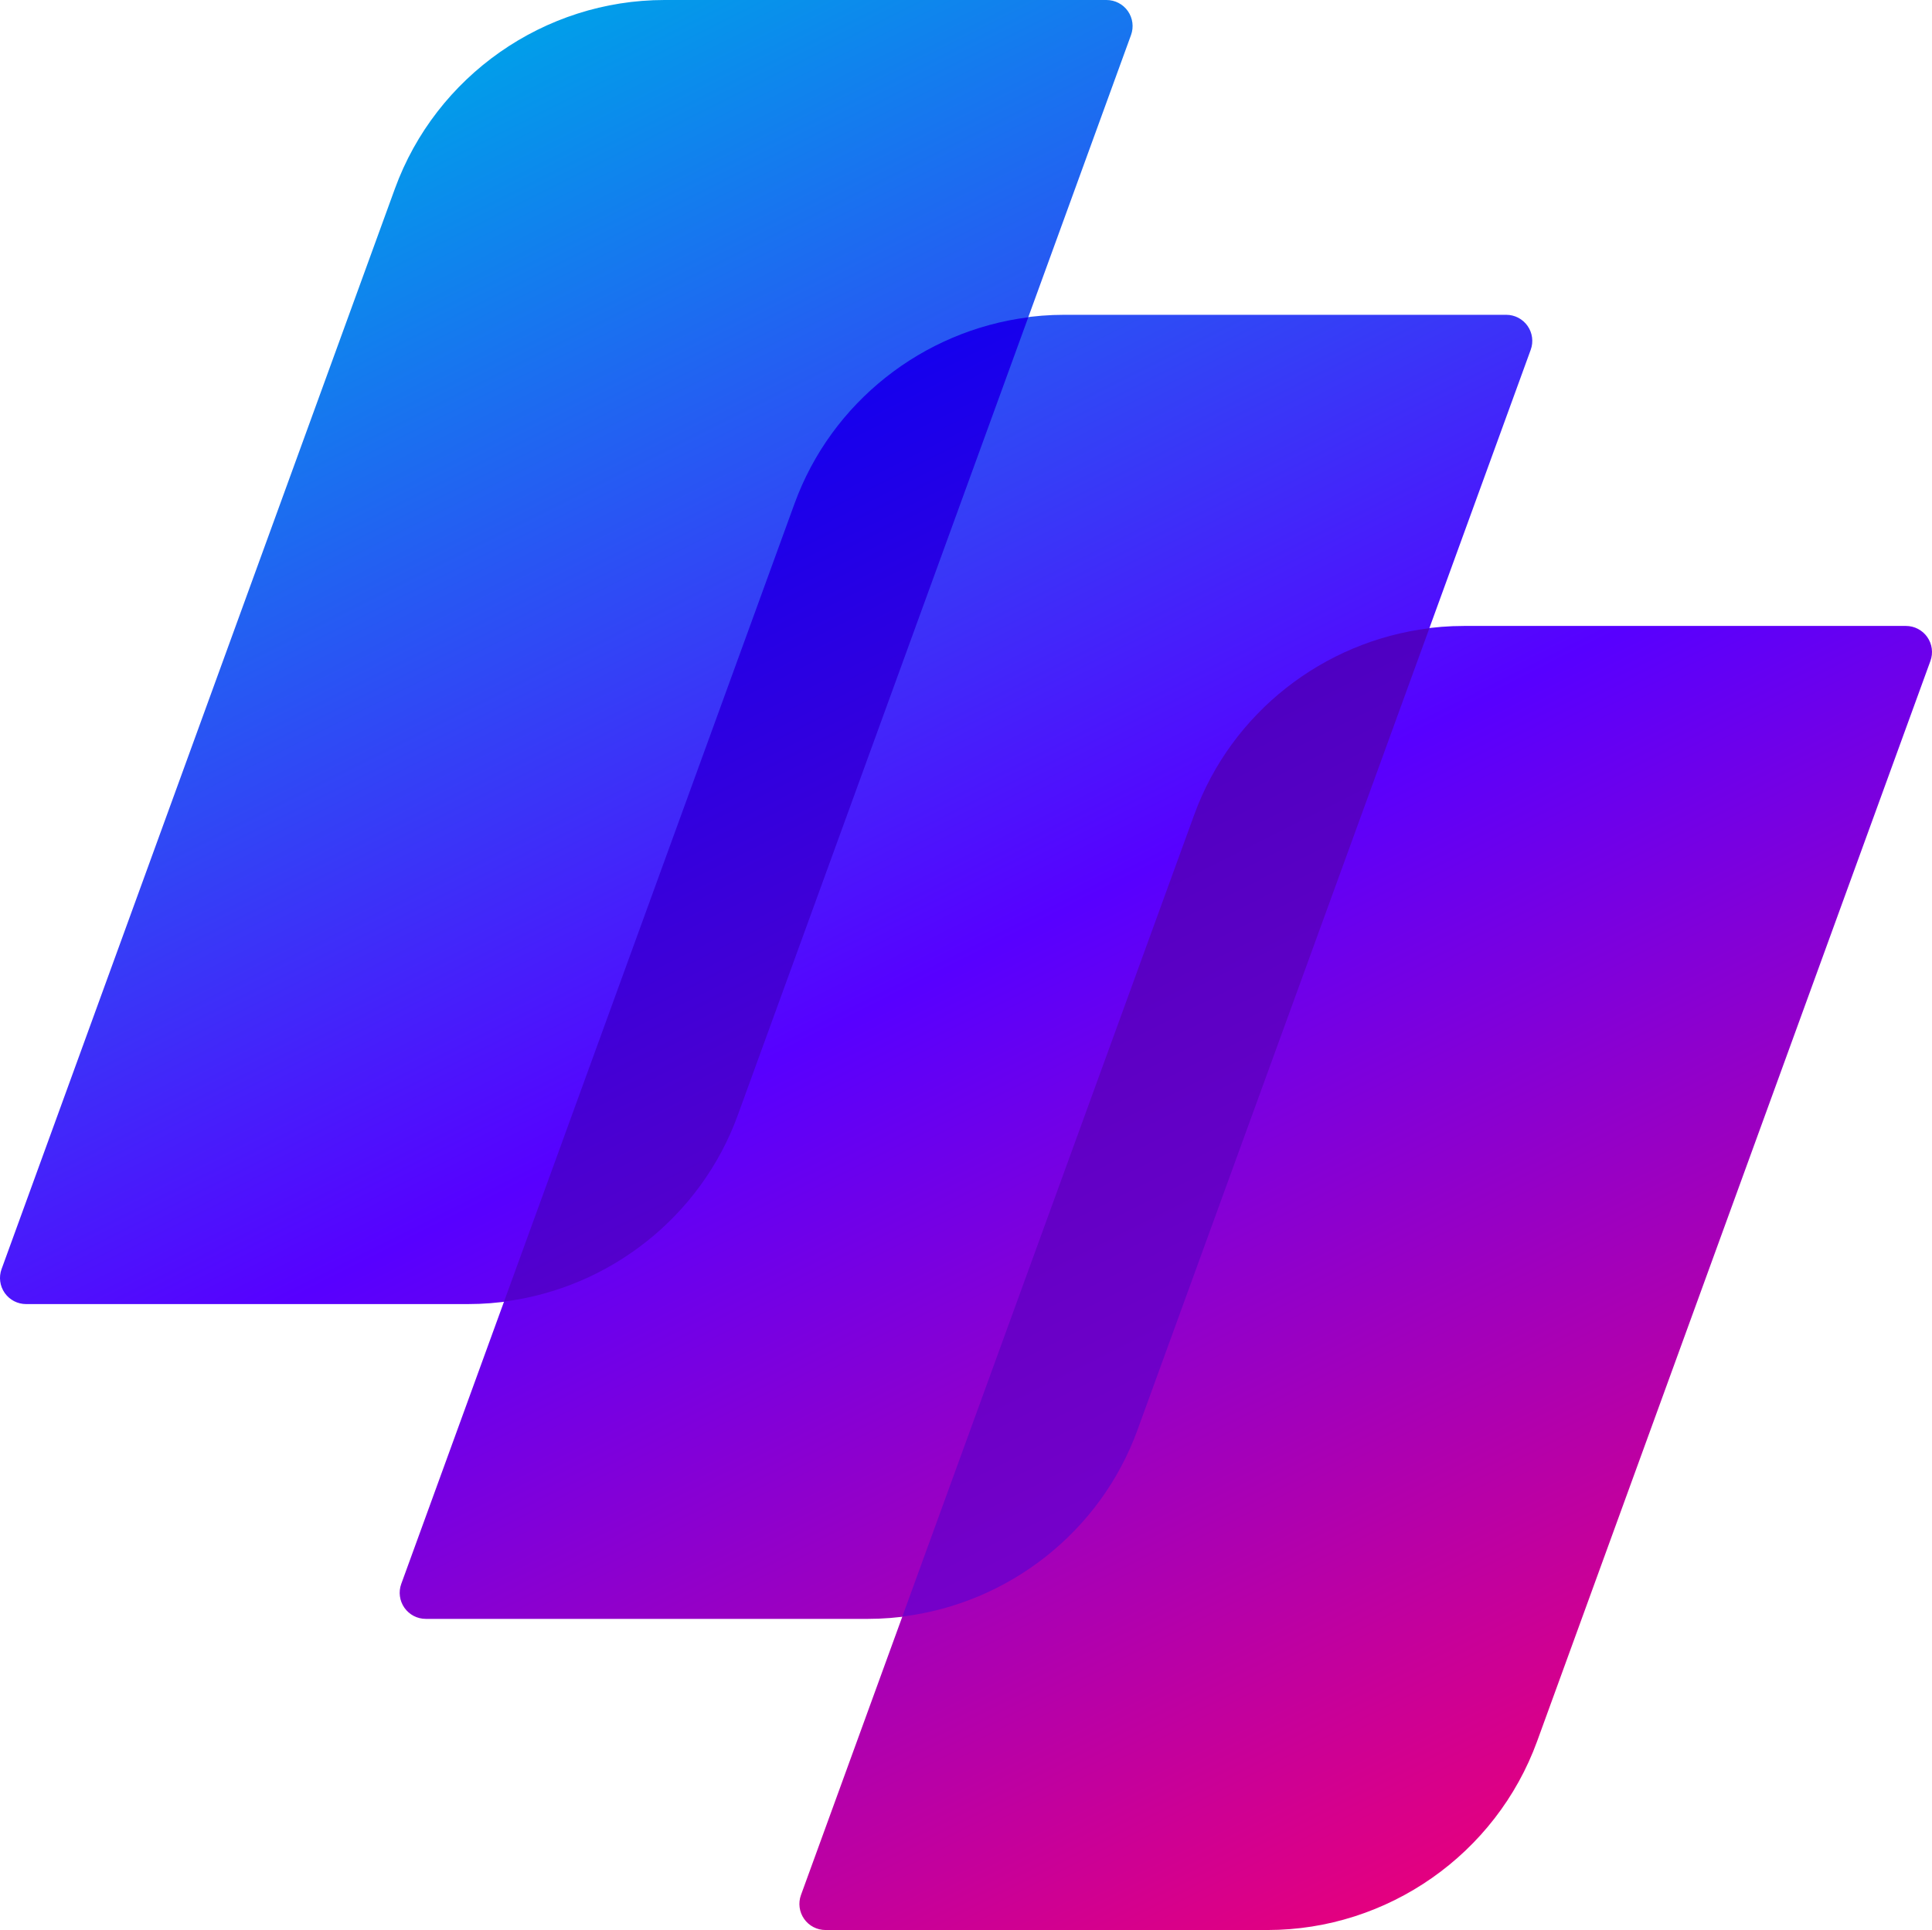 <?xml version="1.0" encoding="utf-8"?>
<!-- Generator: Adobe Illustrator 24.1.1, SVG Export Plug-In . SVG Version: 6.00 Build 0)  -->
<!DOCTYPE svg PUBLIC "-//W3C//DTD SVG 1.1//EN" "http://www.w3.org/Graphics/SVG/1.1/DTD/svg11.dtd">
<svg version="1.1" id="圖層_1" xmlns:x="http://ns.adobe.com/Extensibility/1.0/" xmlns:i="http://ns.adobe.com/AdobeIllustrator/10.0/" xmlns:graph="http://ns.adobe.com/Graphs/1.0/"
	 xmlns="http://www.w3.org/2000/svg" xmlns:xlink="http://www.w3.org/1999/xlink" x="0px" y="0px" width="104.964px"
	 height="104.881px" viewBox="0 0 104.964 104.881" style="enable-background:new 0 0 104.964 104.881;"
	 xml:space="preserve">
<style type="text/css">
	.st0{fill:url(#SVGID_1_);}
	.st1{fill:url(#SVGID_2_);}
	.st2{fill:url(#SVGID_3_);}
	.st3{fill:url(#SVGID_4_);}
	.st4{fill:url(#SVGID_5_);}
</style>

<linearGradient id="SVGID_1_" gradientUnits="userSpaceOnUse" x1="37.494" y1="109.232" x2="88.217" y2="8.636" gradientTransform="matrix(1 0 0 -1 -2.564775e-10 105.89)">
	<stop  offset="0" style="stop-color:#00A0E9"/>
	<stop  offset="0.5" style="stop-color:#5700FF"/>
	<stop  offset="1" style="stop-color:#E4007F"/>
</linearGradient>
<path class="st0" d="M104.707,34.619c-0.266-0.379-0.698-0.604-1.161-0.604H79.534
	c-6.53,0-12.418,4.123-14.651,10.258l-21.367,58.707
	c-0.158,0.435-0.094,0.919,0.171,1.297c0.265,0.379,0.699,0.604,1.161,0.604
	h24.012c6.53,0,12.418-4.122,14.651-10.259l21.367-58.705
	C105.037,35.482,104.972,34.998,104.707,34.619z"/>
<linearGradient id="SVGID_2_" gradientUnits="userSpaceOnUse" x1="26.978" y1="103.929" x2="77.701" y2="3.334" gradientTransform="matrix(1 0 0 -1 -2.564775e-10 105.89)">
	<stop  offset="0" style="stop-color:#00A0E9"/>
	<stop  offset="0.5" style="stop-color:#5700FF"/>
	<stop  offset="1" style="stop-color:#E4007F"/>
</linearGradient>
<path class="st1" d="M82.992,17.711c-0.266-0.379-0.698-0.604-1.161-0.604H57.819
	c-6.53,0-12.418,4.123-14.651,10.258L21.8,86.072
	c-0.158,0.435-0.094,0.919,0.171,1.297c0.265,0.379,0.699,0.604,1.161,0.604
	h24.012c6.53,0,12.418-4.122,14.651-10.259l21.367-58.705
	C83.321,18.575,83.257,18.09,82.992,17.711z"/>
<linearGradient id="SVGID_3_" gradientUnits="userSpaceOnUse" x1="16.542" y1="98.667" x2="67.265" y2="-1.928" gradientTransform="matrix(1 0 0 -1 -2.564775e-10 105.89)">
	<stop  offset="0" style="stop-color:#00A0E9"/>
	<stop  offset="0.5" style="stop-color:#5700FF"/>
	<stop  offset="1" style="stop-color:#E4007F"/>
</linearGradient>
<path class="st2" d="M61.277,0.604C61.012,0.226,60.579,0,60.116,0H36.104
	c-6.53,0-12.418,4.123-14.651,10.258L0.085,68.965
	c-0.158,0.435-0.094,0.919,0.171,1.297c0.265,0.379,0.699,0.604,1.161,0.604
	h24.012c6.53,0,12.418-4.122,14.651-10.259L61.448,1.902
	C61.606,1.468,61.542,0.983,61.277,0.604z"/>
<linearGradient id="SVGID_4_" gradientUnits="userSpaceOnUse" x1="35.691" y1="99.729" x2="71.279" y2="29.15" gradientTransform="matrix(1 0 0 -1 -2.564775e-10 105.89)">
	<stop  offset="0" style="stop-color:#1F00BA"/>
	<stop  offset="1" style="stop-color:#7500C9"/>
</linearGradient>
<path class="st3" d="M64.882,44.273l-15.859,43.574c5.758-0.705,10.756-4.592,12.773-10.133
	l15.86-43.574C71.898,34.845,66.899,38.733,64.882,44.273z"/>
<linearGradient id="SVGID_5_" gradientUnits="userSpaceOnUse" x1="28.569" y1="87.796" x2="58.714" y2="28.01" gradientTransform="matrix(1 0 0 -1 -2.564775e-10 105.89)">
	<stop  offset="0" style="stop-color:#0300F7"/>
	<stop  offset="1" style="stop-color:#7600BA"/>
</linearGradient>
<path class="st4" d="M43.167,27.365L27.384,70.731c5.726-0.73,10.69-4.607,12.697-10.124
	L55.865,17.242C50.139,17.971,45.175,21.849,43.167,27.365z"/>
</svg>
